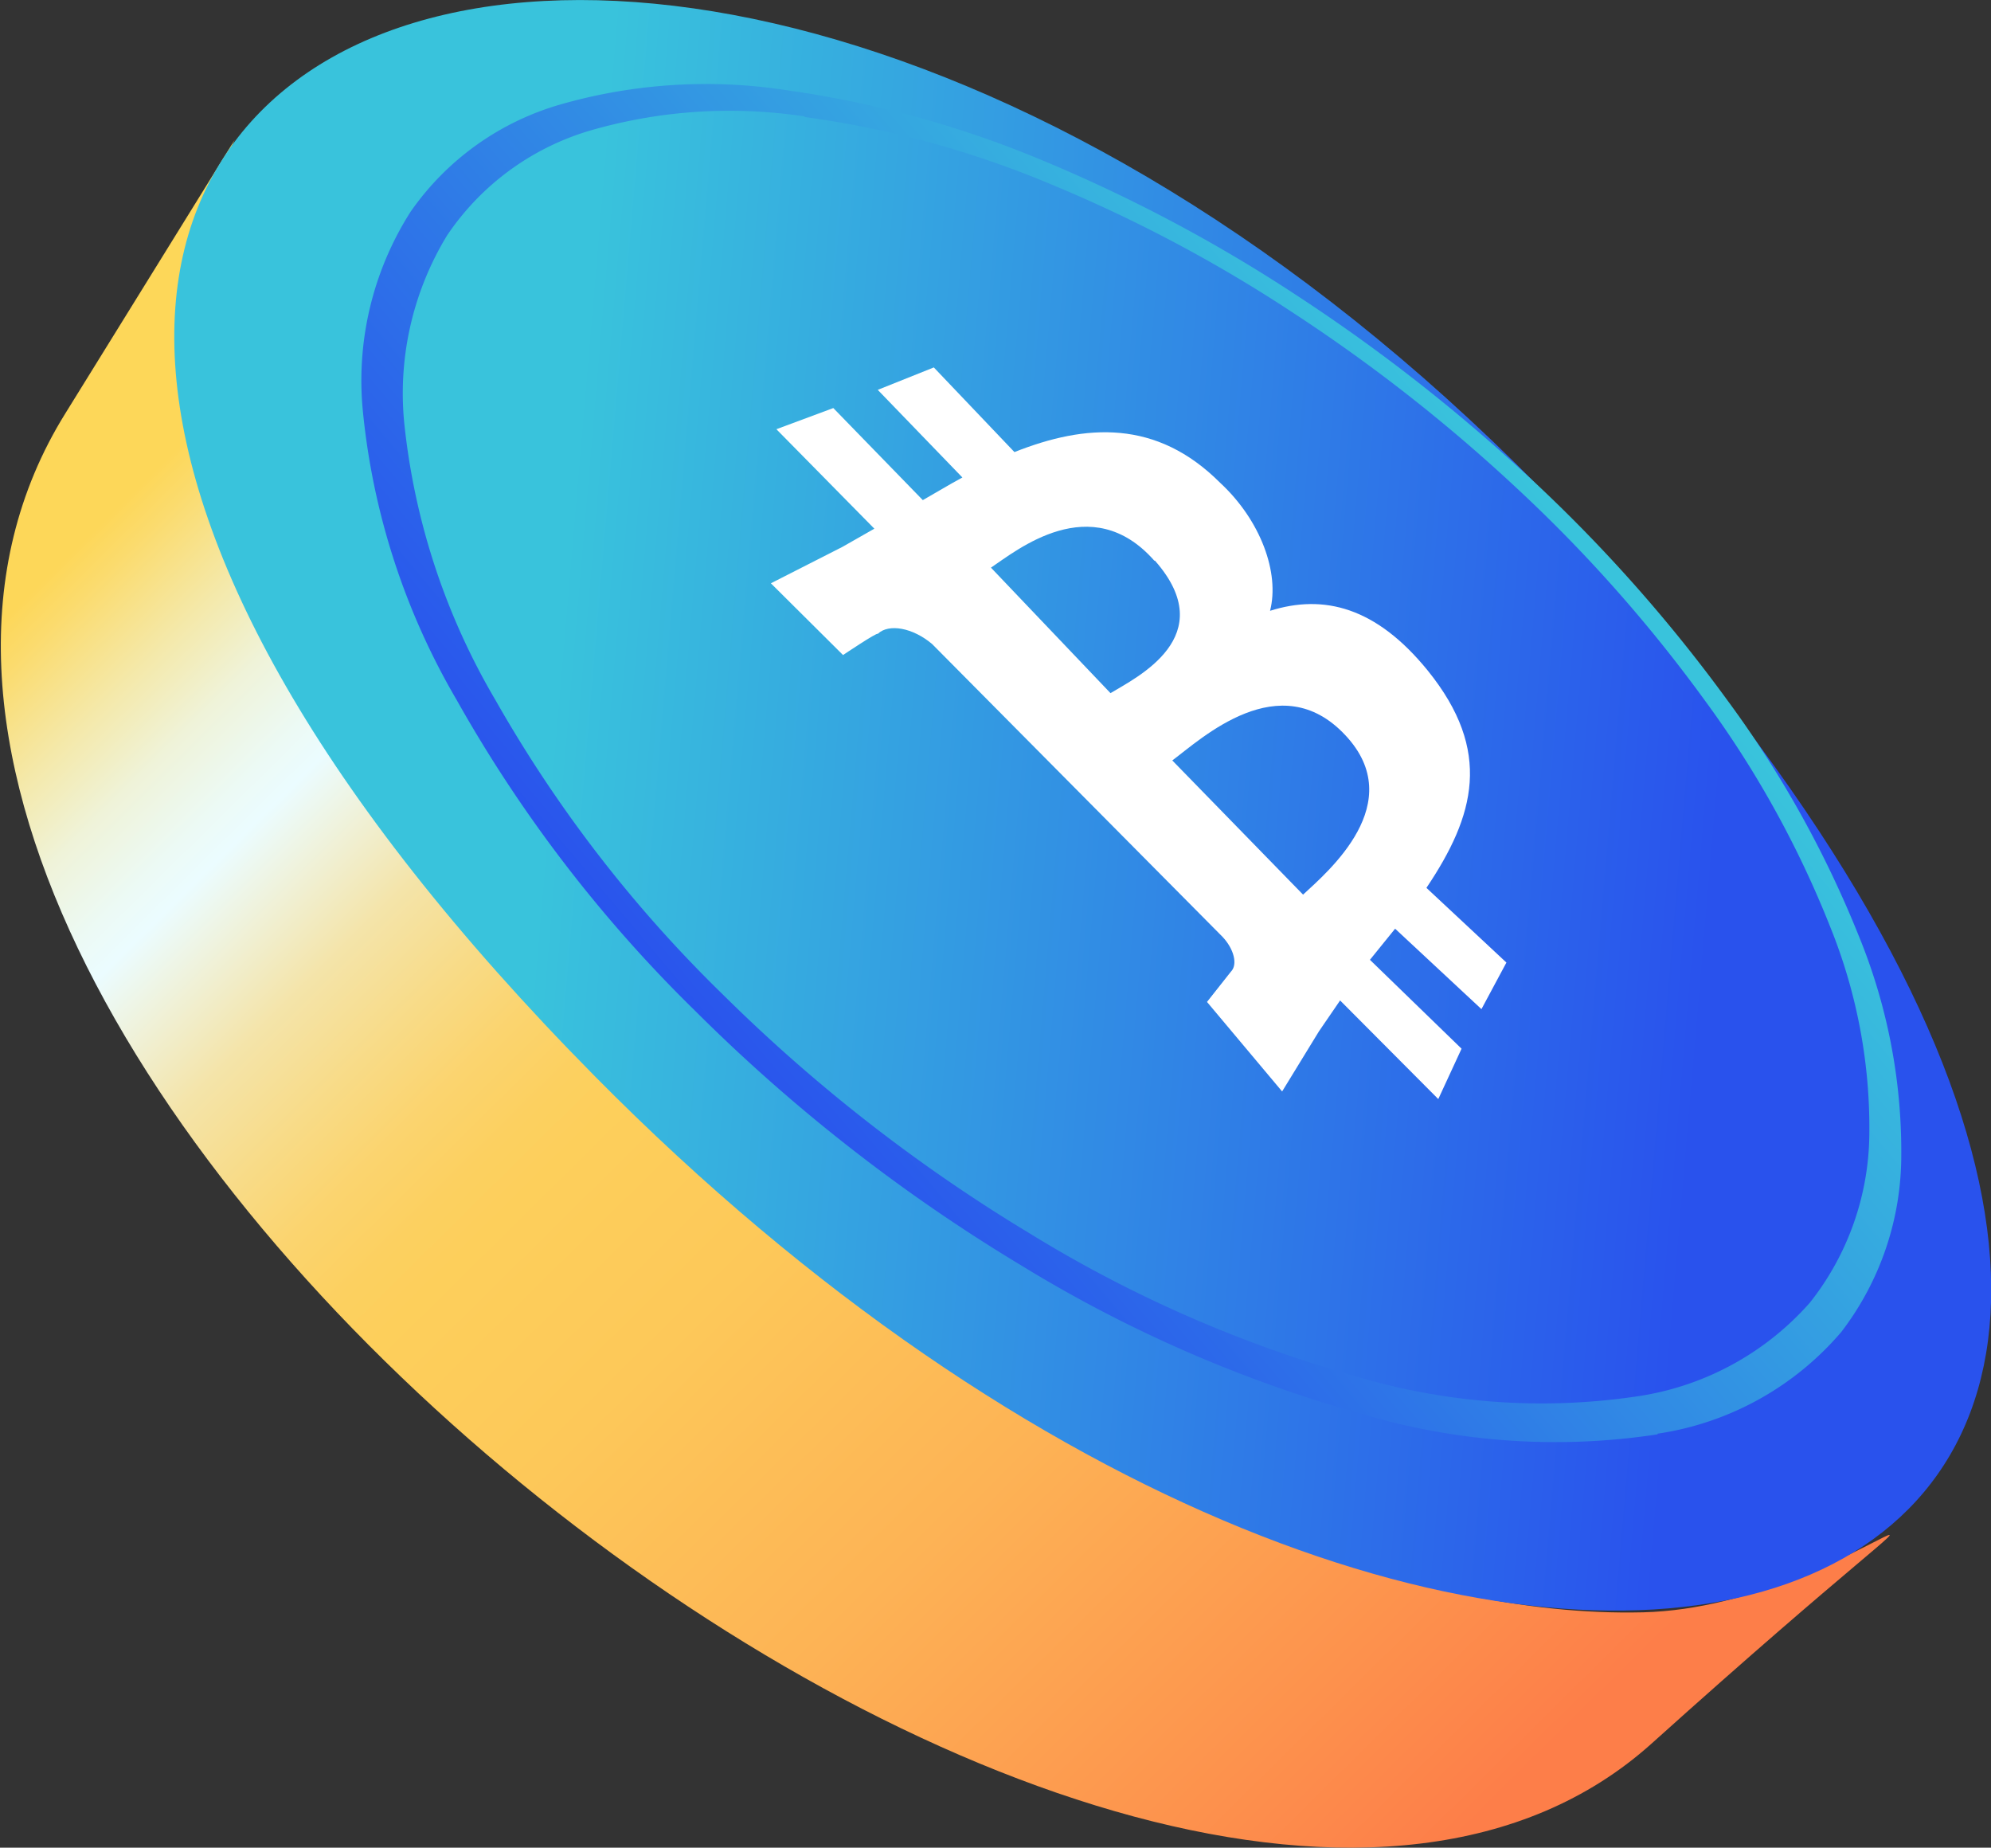 <svg id="Layer_1" data-name="Layer 1" xmlns="http://www.w3.org/2000/svg" xmlns:xlink="http://www.w3.org/1999/xlink" viewBox="0 0 94.09 87.3">
  <rect x="0" y="0" width="94.09" height="87.3" fill="#333333" stroke="none"/>
  <defs>
    <linearGradient id="New_Gradient_Swatch" data-name="New Gradient Swatch" x1="268.22" y1="2408.82" x2="330.97" y2="2472.35" gradientUnits="userSpaceOnUse">
      <stop offset="0" stop-color="#fdd759"/>
      <stop offset="0.02" stop-color="#fbdb6d"/>
      <stop offset="0.07" stop-color="#f4e9ab"/>
      <stop offset="0.11" stop-color="#eff3d9"/>
      <stop offset="0.15" stop-color="#ecfaf5"/>
      <stop offset="0.17" stop-color="#ebfcff"/>
      <stop offset="0.21" stop-color="#f0f0d4"/>
      <stop offset="0.25" stop-color="#f4e4a9"/>
      <stop offset="0.3" stop-color="#f8db87"/>
      <stop offset="0.34" stop-color="#fbd46f"/>
      <stop offset="0.38" stop-color="#fcd060"/>
      <stop offset="0.41" stop-color="#fdcf5b"/>
      <stop offset="0.52" stop-color="#fdc859"/>
      <stop offset="0.69" stop-color="#fdb355"/>
      <stop offset="0.89" stop-color="#fd924d"/>
      <stop offset="1" stop-color="#fd7e49"/>
    </linearGradient>
    <linearGradient id="linear-gradient" x1="286.47" y1="2422.82" x2="341.61" y2="2427.52" gradientUnits="userSpaceOnUse">
      <stop offset="0" stop-color="#39c3dc"/>
      <stop offset="1" stop-color="#2952ed"/>
    </linearGradient>
    <linearGradient id="New_Gradient_Swatch_copy" data-name="New Gradient Swatch copy" x1="295.25" y1="2438.8" x2="331.57" y2="2408.32" gradientUnits="userSpaceOnUse">
      <stop offset="0" stop-color="#2952ed"/>
      <stop offset="1" stop-color="#39c3dc"/>
    </linearGradient>
  </defs>
  <title>coin3</title>
  <path d="M338.17,2463.16c-22.2.54-52.24-23.17-63.34-43.45-.4,0-8.81-14.95-3.22-26.12l-8,12.92c-18.32,29.44,50.85,84.48,74.95,62.86C358,2451.89,348.5,2462.91,338.17,2463.16Z" transform="translate(-260.52 -2386.98)" fill="url(#New_Gradient_Swatch)"/>
  <path d="M288.63,2437.83c-52.91-53.51,11.8-74,55-15.67C376.22,2466.26,329.88,2479.55,288.63,2437.83Z" transform="translate(-260.52 -2386.98)" fill="url(#linear-gradient)"/>
  <path d="M298.54,2392.48a23.69,23.69,0,0,0-10.17.68,12.37,12.37,0,0,0-6.72,4.94,14.34,14.34,0,0,0-2,9.11,32.34,32.34,0,0,0,4.28,12.84,62.46,62.46,0,0,0,10.72,13.89,77.42,77.42,0,0,0,14.52,11.31,60.73,60.73,0,0,0,15.32,6.73,30.72,30.72,0,0,0,13.23,1,13.5,13.5,0,0,0,8.33-4.45,13,13,0,0,0,2.81-7.94,25.31,25.31,0,0,0-1.85-9.82,47.67,47.67,0,0,0-5.92-10.69,69,69,0,0,0-8.92-10.06,77.91,77.91,0,0,0-10.51-8.24,68.05,68.05,0,0,0-11.42-6.07,46,46,0,0,0-11.69-3.2m40.31,62.24a32.08,32.08,0,0,1-13.91-.94,63.44,63.44,0,0,1-16.2-7.06,80.79,80.79,0,0,1-15.37-12,65.34,65.34,0,0,1-11.28-14.7,33.46,33.46,0,0,1-4.42-13.53,14.83,14.83,0,0,1,2.24-9.53,13,13,0,0,1,7.14-5.09,25,25,0,0,1,10.69-.65,48.88,48.88,0,0,1,12.23,3.39,72.49,72.49,0,0,1,11.9,6.35,82.17,82.17,0,0,1,10.95,8.58,72.66,72.66,0,0,1,9.31,10.48,50.25,50.25,0,0,1,6.23,11.17,26.87,26.87,0,0,1,2,10.3,13.73,13.73,0,0,1-2.84,8.4,14.13,14.13,0,0,1-8.68,4.8" transform="translate(-260.52 -2386.98)" fill="url(#New_Gradient_Swatch_copy)"/>
  <polygon points="70.17 57.34 36.55 17.87 54.27 15.64 81.86 45.89 70.17 57.34" fill="none"/>
  <path d="M318.18,2409.79c-3-3-6.34-2.79-9.72-1.45l-3.81-4L302,2405.4l4,4.14c-.63.34-1.25.72-1.87,1.07l-4.23-4.35-2.69,1,4.63,4.7-1.51.86-3.38,1.72,3.41,3.39s1.62-1.09,1.64-1c.52-.5,1.66-.29,2.57.48l13.72,13.83c.55.58.73,1.32.4,1.65l0,0-1.13,1.43,3.55,4.23,1.74-2.84,1-1.46,4.64,4.66,1.1-2.38-4.33-4.2,1.19-1.47,4.08,3.8,1.18-2.2-3.78-3.53c2.29-3.41,3.14-6.46.06-10.27-2.44-3-4.91-3.62-7.45-2.82C321,2414.05,320.1,2411.57,318.18,2409.79Zm5.92,11.93c3,3.2-.81,6.43-2,7.53l-6.18-6.34C317.28,2421.9,321,2418.4,324.1,2421.72Zm-9-8.25c3.15,3.58-.88,5.52-2.1,6.26l-5.65-5.93C308.55,2413,312.08,2410.08,315.07,2413.47Z" transform="translate(-260.52 -2386.98)" fill="#fff"/>
</svg>
